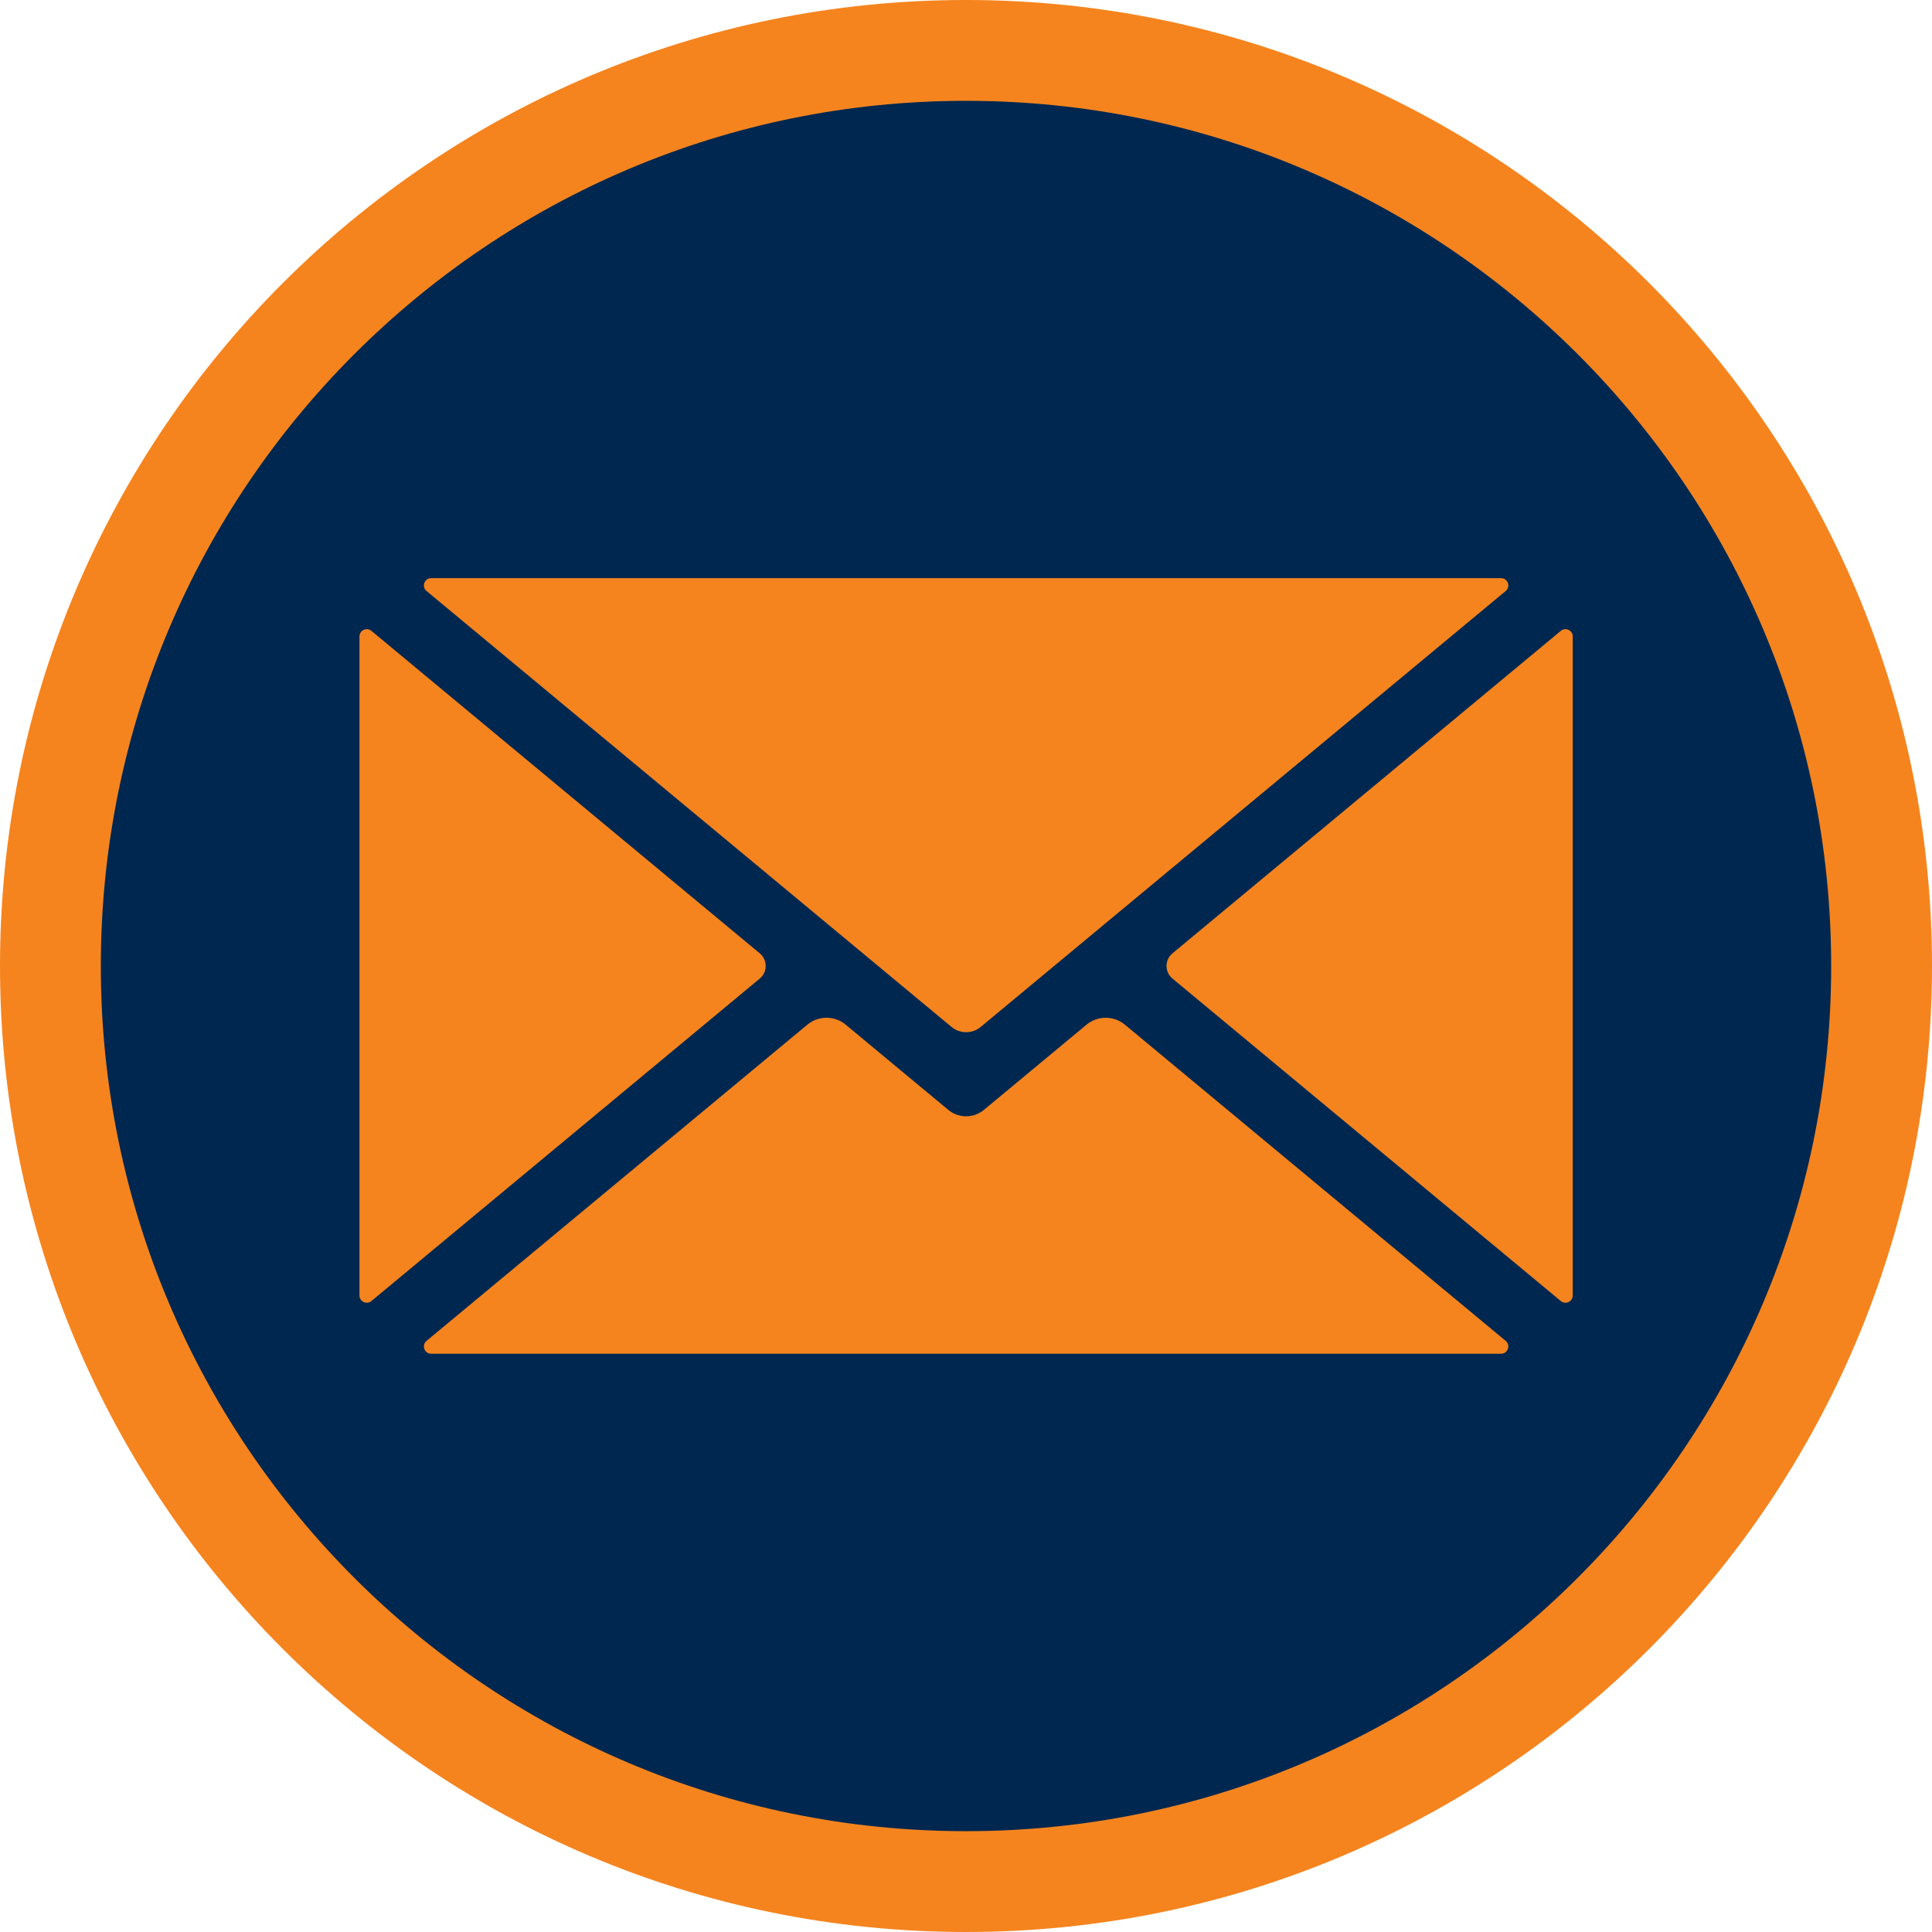 <svg xmlns="http://www.w3.org/2000/svg" xmlns:xlink="http://www.w3.org/1999/xlink" width="600" zoomAndPan="magnify" viewBox="0 0 450 450" height="600" preserveAspectRatio="xMidYMid meet" version="1.2"><defs><clipPath id="c5ee74fef4"><path d="M 225 0 C 100.734 0 0 100.734 0 225 C 0 349.266 100.734 450 225 450 C 349.266 450 450 349.266 450 225 C 450 100.734 349.266 0 225 0 Z M 225 0 "/></clipPath><clipPath id="beebfeb38b"><path d="M 23.484 23.484 L 426.516 23.484 L 426.516 426.516 L 23.484 426.516 Z M 23.484 23.484 "/></clipPath><clipPath id="a7adcbfb1c"><path d="M 225 23.484 C 113.707 23.484 23.484 113.707 23.484 225 C 23.484 336.293 113.707 426.516 225 426.516 C 336.293 426.516 426.516 336.293 426.516 225 C 426.516 113.707 336.293 23.484 225 23.484 Z M 225 23.484 "/></clipPath><clipPath id="c0a8c8626a"><path d="M 135 135 L 142.5 135 L 142.5 142.5 L 135 142.5 Z M 135 135 "/></clipPath><clipPath id="e42e74fd00"><path d="M 98 237 L 352 237 L 352 315.887 L 98 315.887 Z M 98 237 "/></clipPath><clipPath id="43d0bbd8f0"><path d="M 83.691 146 L 179 146 L 179 304 L 83.691 304 Z M 83.691 146 "/></clipPath><clipPath id="111d2083d8"><path d="M 98 134.387 L 352 134.387 L 352 241 L 98 241 Z M 98 134.387 "/></clipPath><clipPath id="402a94f088"><path d="M 271 146 L 366.441 146 L 366.441 304 L 271 304 Z M 271 146 "/></clipPath></defs><g id="c9d4c06ce1"><g clip-rule="nonzero" clip-path="url(#c5ee74fef4)"><rect x="0" width="450" y="0" height="450" style="fill:#f5841e;fill-opacity:1;stroke:none;"/></g><g clip-rule="nonzero" clip-path="url(#beebfeb38b)"><g clip-rule="nonzero" clip-path="url(#a7adcbfb1c)"><path style=" stroke:none;fill-rule:nonzero;fill:#002750;fill-opacity:1;" d="M 23.484 23.484 L 426.516 23.484 L 426.516 426.516 L 23.484 426.516 Z M 23.484 23.484 "/></g></g><g clip-rule="nonzero" clip-path="url(#c0a8c8626a)"><path style=" stroke:none;fill-rule:nonzero;fill:#002750;fill-opacity:1;" d="M 138.848 135.082 C 138.363 135.082 137.895 135.176 137.445 135.363 C 136.996 135.547 136.598 135.812 136.254 136.156 C 135.91 136.5 135.648 136.898 135.461 137.348 C 135.273 137.797 135.18 138.262 135.18 138.75 C 135.18 139.238 135.273 139.703 135.461 140.152 C 135.648 140.602 135.91 141 136.254 141.344 C 136.598 141.688 136.996 141.953 137.445 142.137 C 137.895 142.324 138.363 142.418 138.848 142.418 C 139.336 142.418 139.805 142.324 140.254 142.137 C 140.703 141.953 141.098 141.688 141.441 141.344 C 141.785 141 142.051 140.602 142.238 140.152 C 142.422 139.703 142.516 139.238 142.516 138.75 C 142.516 138.262 142.422 137.797 142.238 137.348 C 142.051 136.898 141.785 136.5 141.441 136.156 C 141.098 135.812 140.703 135.547 140.254 135.363 C 139.805 135.176 139.336 135.082 138.848 135.082 Z M 141.117 140.504 C 141.016 140.824 140.574 141.297 140.172 141.297 L 140.145 141.297 C 139.535 141.266 138.707 140.691 137.938 139.758 L 137.652 139.41 C 136.879 138.48 136.477 137.566 136.57 136.977 C 136.637 136.555 137.258 136.203 137.613 136.203 C 137.789 136.203 137.855 136.289 137.875 136.344 C 138.078 136.699 138.324 137.32 138.328 137.547 L 138.328 137.562 L 138.32 137.574 C 138.277 137.691 138.176 137.75 138.09 137.797 C 137.977 137.863 137.91 137.906 137.902 138.031 C 137.898 138.066 137.93 138.238 138.441 138.867 L 138.656 139.129 C 139.168 139.73 139.328 139.797 139.367 139.801 C 139.488 139.82 139.547 139.766 139.637 139.668 C 139.703 139.594 139.781 139.508 139.906 139.492 L 139.922 139.488 L 139.938 139.492 C 140.16 139.539 140.73 139.906 141.055 140.18 C 141.102 140.211 141.184 140.301 141.117 140.504 Z M 141.117 140.504 "/></g><g clip-rule="nonzero" clip-path="url(#e42e74fd00)"><path style=" stroke:none;fill-rule:nonzero;fill:#f5841e;fill-opacity:1;" d="M 350.703 312.316 L 262.012 238.672 C 259.418 236.52 255.664 236.52 253.07 238.672 L 229.176 258.512 C 226.77 260.508 223.285 260.508 220.879 258.512 L 196.984 238.672 C 194.395 236.52 190.637 236.52 188.043 238.672 L 99.348 312.316 C 98.129 313.328 98.844 315.312 100.434 315.312 L 349.625 315.312 C 351.207 315.312 351.926 313.328 350.703 312.316 "/></g><g clip-rule="nonzero" clip-path="url(#43d0bbd8f0)"><path style=" stroke:none;fill-rule:nonzero;fill:#f5841e;fill-opacity:1;" d="M 176.961 222.047 L 86.508 146.938 C 85.406 146.023 83.73 146.809 83.73 148.242 L 83.73 301.73 C 83.73 303.168 85.406 303.953 86.508 303.039 L 176.961 227.93 C 178.805 226.398 178.805 223.574 176.961 222.047 "/></g><g clip-rule="nonzero" clip-path="url(#111d2083d8)"><path style=" stroke:none;fill-rule:nonzero;fill:#f5841e;fill-opacity:1;" d="M 99.352 137.66 L 221.633 239.195 C 223.602 240.828 226.453 240.828 228.422 239.195 L 350.703 137.66 C 351.926 136.648 351.207 134.664 349.625 134.664 L 100.434 134.664 C 98.844 134.664 98.129 136.648 99.352 137.66 "/></g><g clip-rule="nonzero" clip-path="url(#402a94f088)"><path style=" stroke:none;fill-rule:nonzero;fill:#f5841e;fill-opacity:1;" d="M 363.547 146.938 L 273.094 222.047 C 271.25 223.574 271.25 226.398 273.094 227.93 L 363.547 303.039 C 364.652 303.953 366.324 303.168 366.324 301.734 L 366.324 148.242 C 366.324 146.809 364.652 146.023 363.547 146.938 "/></g></g></svg>